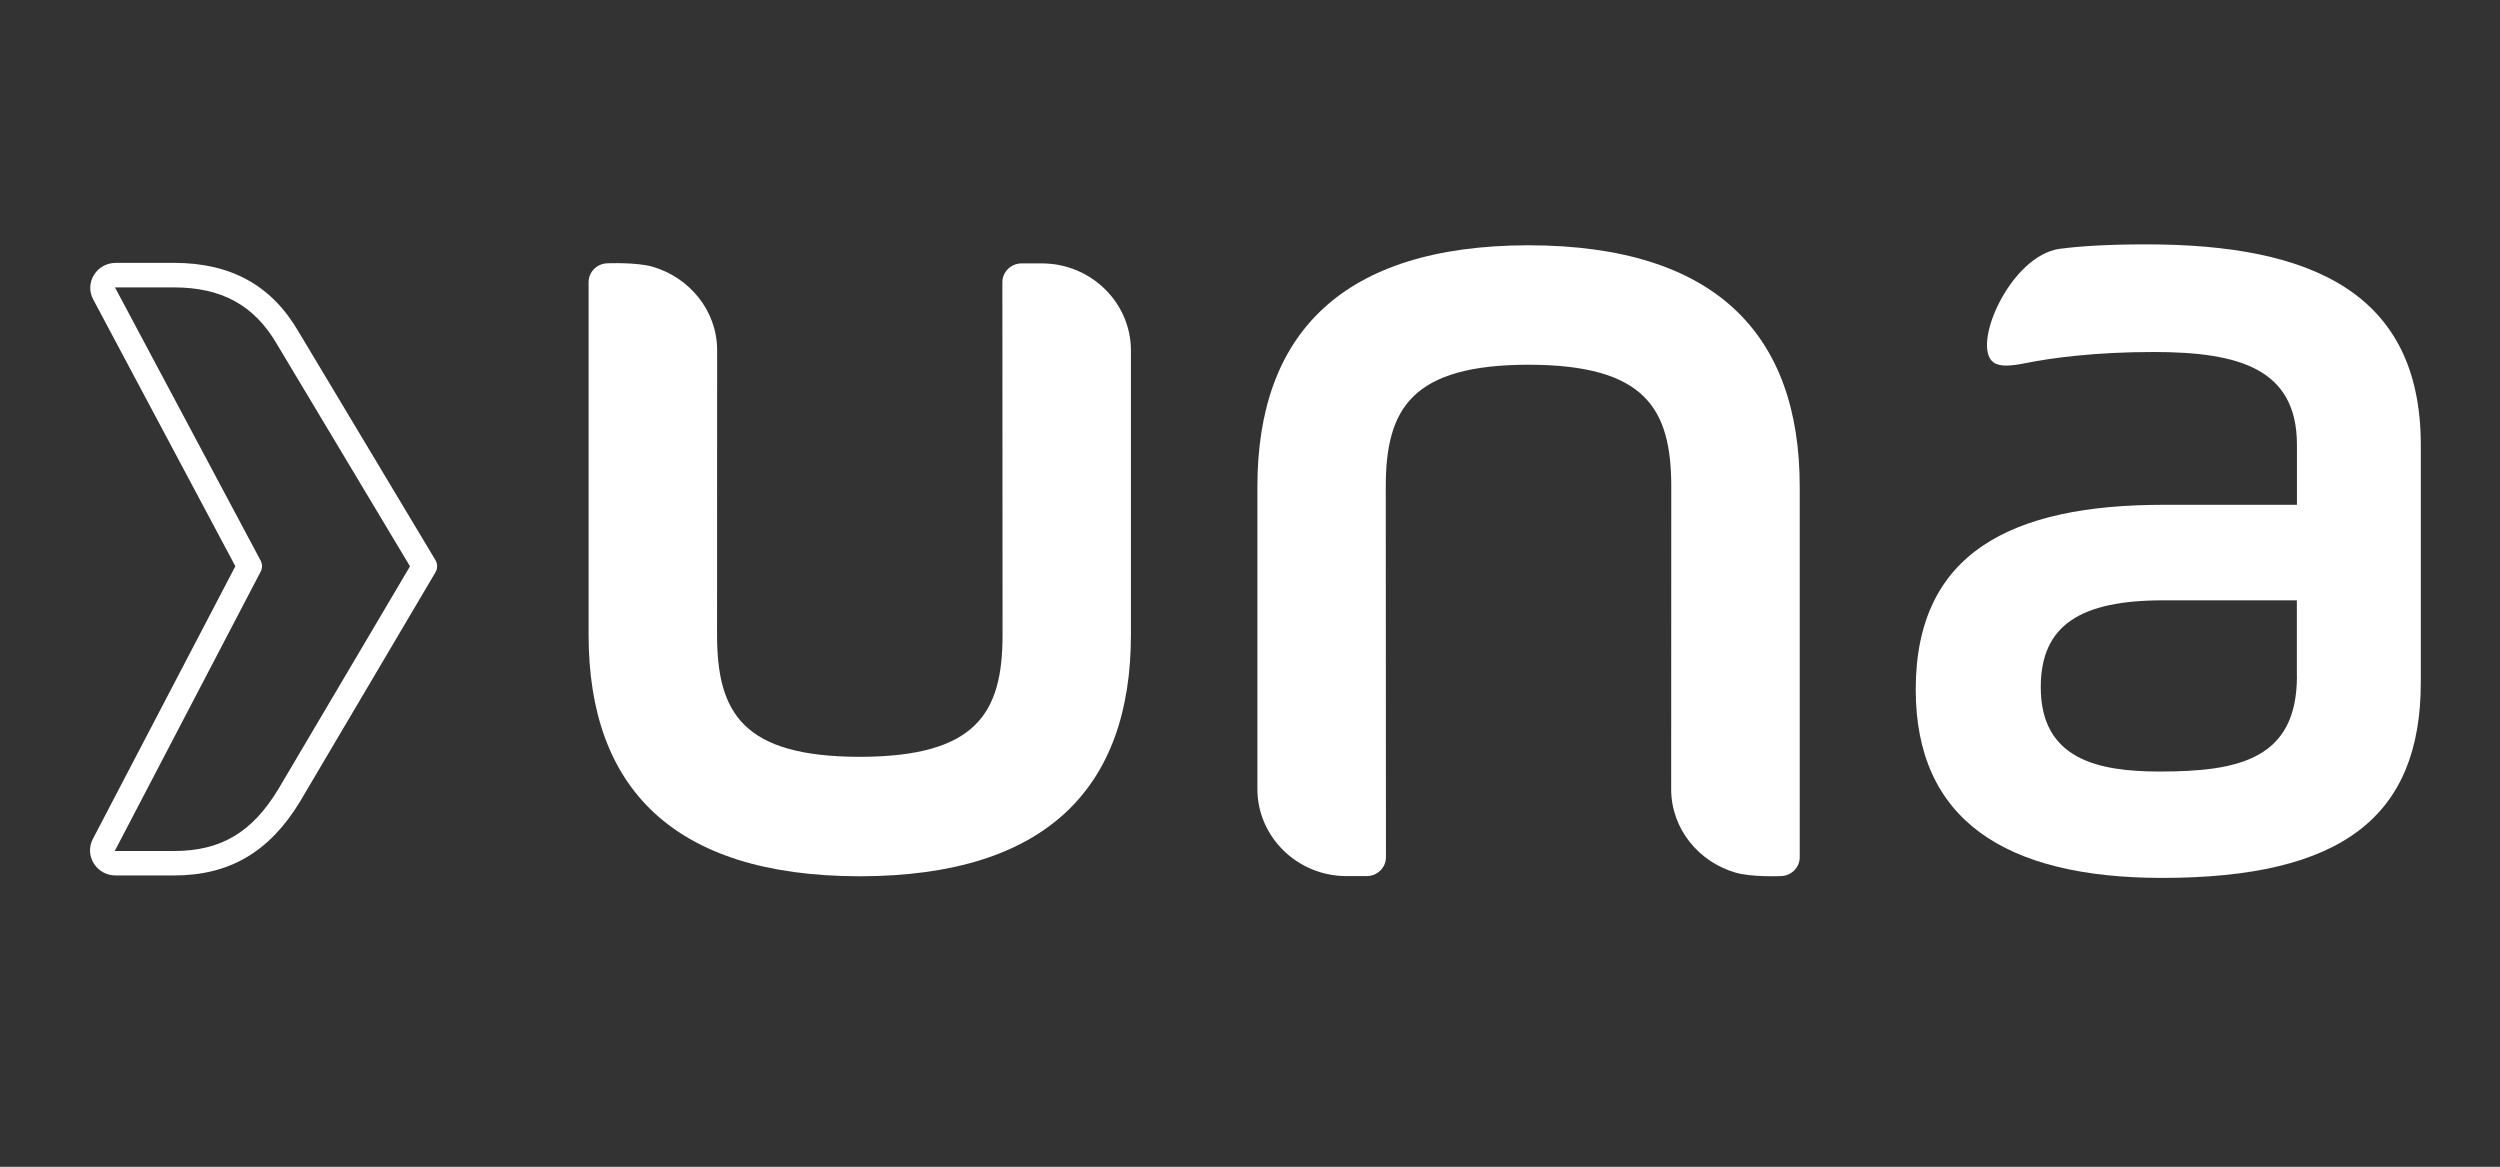 <?xml version="1.0" encoding="utf-8"?>
<!-- Generator: Adobe Illustrator 25.1.0, SVG Export Plug-In . SVG Version: 6.00 Build 0)  -->
<svg version="1.1" id="Camada_1" xmlns="http://www.w3.org/2000/svg" xmlns:xlink="http://www.w3.org/1999/xlink" x="0px" y="0px"
	 viewBox="0 0 277.14 129.35" style="enable-background:new 0 0 277.14 129.35;" xml:space="preserve">
<rect x="0" y="0" width="277.14" height="129.35" fill="#333333" stroke="none"/>
<style type="text/css">
	.st0{fill:#FFFFFF;}
</style>
<path class="st0" d="M254.63,74.95c0,9.22-6.46,10.58-15.21,10.58c-6.86,0-13.19-1.36-13.19-9.35c0-6.91,4.44-9.63,13.59-9.63h14.8
	V74.95z M237.94,27.09c-4.44,0-7.32,0.2-9.59,0.49c-5.5,0.74-9.86,10.77-7.36,12.59c0.7,0.51,1.92,0.42,3.63,0.07
	c2.69-0.54,7.53-1.22,14.13-1.22c9.55,0,15.88,1.9,15.88,10.3v6.64h-14.8c-16.82,0-27.46,5.29-27.46,20.48
	c0,14.37,9.83,20.88,27.32,20.88c19.92,0,28.67-6.78,28.67-21.69v-26.3C268.36,32.38,256.11,27.09,237.94,27.09"/>
<path class="st0" d="M65.25,70.38c0,16.93,9.36,26.72,29.99,26.76h0.14c20.63-0.04,29.99-9.83,29.99-26.76V38.85
	c0-5.31-4.44-9.65-9.87-9.65h-2.25c-1.17,0-2.13,0.94-2.13,2.08l0.02,39.1c0,8.67-2.89,13.5-15.83,13.52
	c-12.93-0.02-15.82-4.84-15.82-13.52l0.01-31.59c-0.02-4.35-3.05-8.01-7.12-9.21c-1.8-0.53-5-0.39-5-0.39
	c-1.17,0-2.13,0.94-2.13,2.08V70.38z"/>
<path class="st0" d="M199.51,53.95c0-16.93-9.36-26.71-29.99-26.76h-0.14c-20.63,0.05-29.99,9.83-29.99,26.76v33.52
	c0,5.31,4.44,9.65,9.87,9.65h2.25c1.17,0,2.13-0.94,2.13-2.08l-0.02-41.09c0-8.67,2.89-13.5,15.83-13.52
	c12.93,0.02,15.82,4.84,15.82,13.52l-0.01,33.58c0.02,4.35,3.04,8.01,7.12,9.2c1.8,0.53,5,0.39,5,0.39c1.17,0,2.13-0.94,2.13-2.08
	V53.95z"/>
<path class="st0" d="M12.74,31.85l16.15,30.29c0.21,0.39,0.21,0.85,0,1.24L12.72,94.34h0.1h6.45c5.21,0,8.68-2.05,11.59-6.87
	l14.59-24.69L30.65,38.07c-2.49-4.24-6.1-6.21-11.37-6.21H12.74z M19.28,97.05h-6.45c-1,0-1.91-0.49-2.43-1.33
	c-0.52-0.83-0.56-1.84-0.11-2.71l15.8-30.24L10.33,33.19c-0.46-0.87-0.43-1.88,0.09-2.72c0.52-0.84,1.43-1.33,2.43-1.33h6.43
	c6.29,0,10.8,2.47,13.78,7.57l15.21,25.38c0.25,0.42,0.25,0.94,0,1.36l-15,25.39C29.88,94.45,25.43,97.05,19.28,97.05"/>
</svg>
